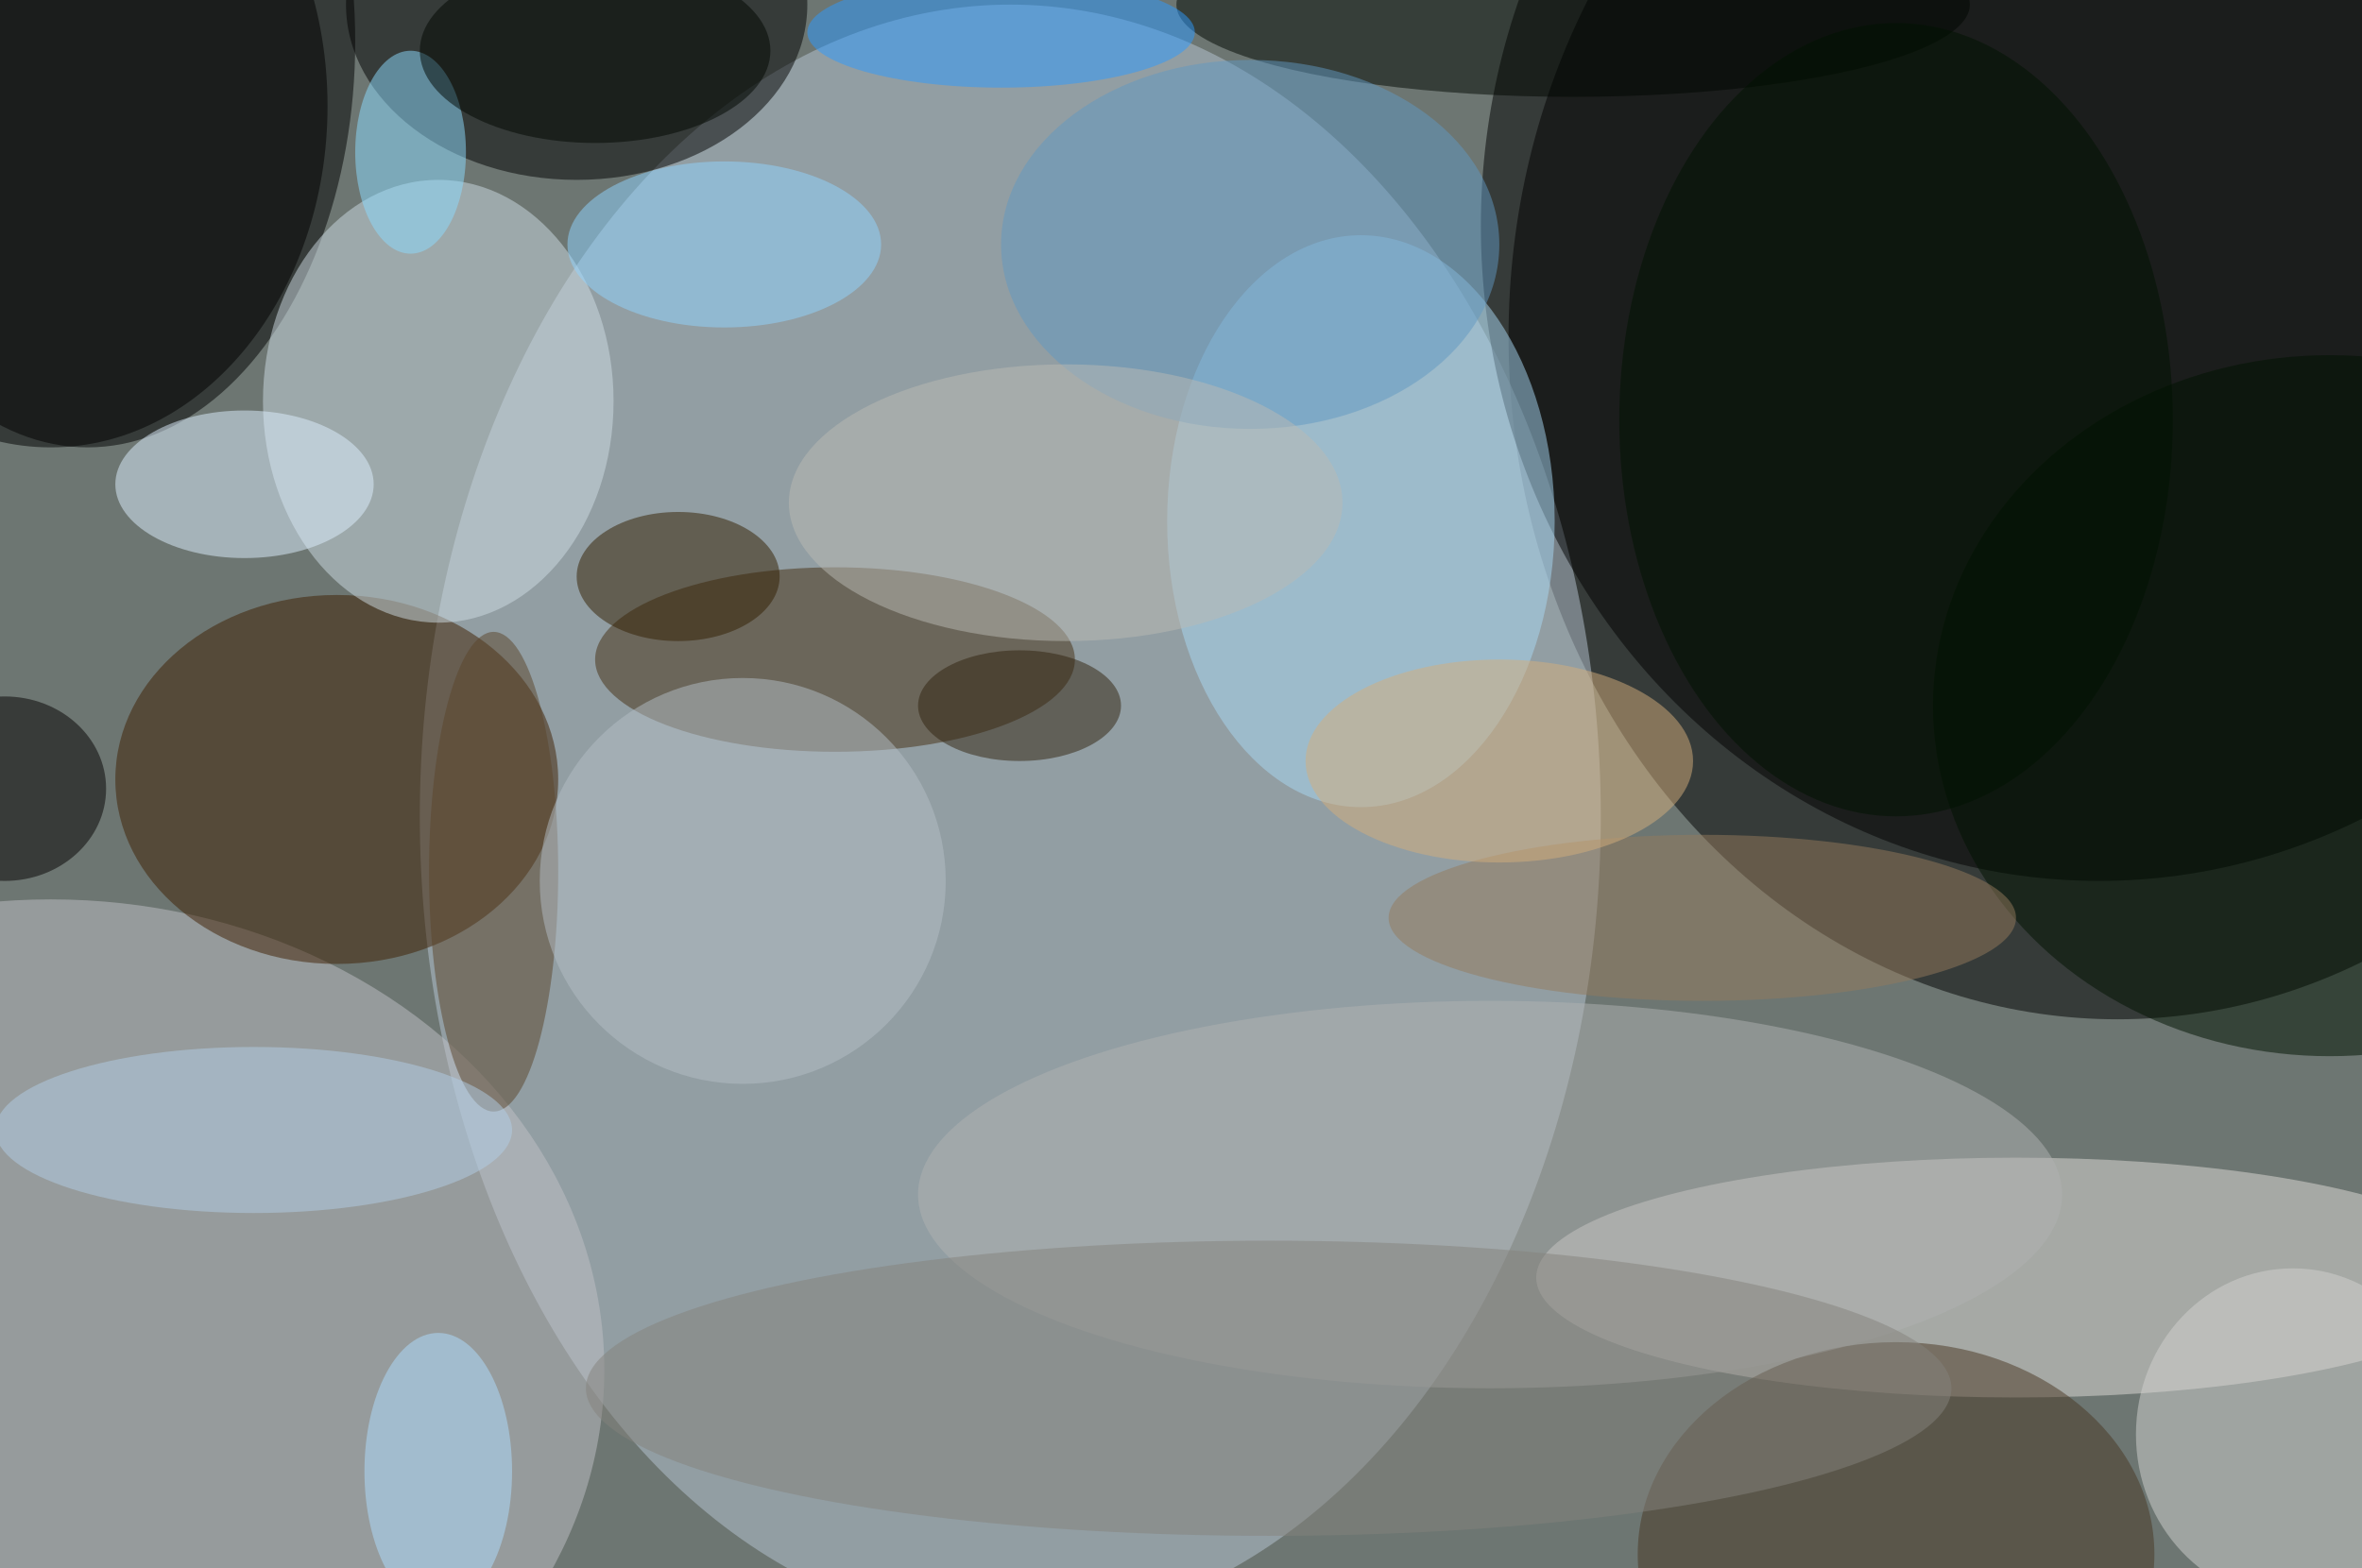 <svg xmlns="http://www.w3.org/2000/svg" width="1024" height="680"><path fill="#6d7672" d="M0 0h1024v680H0z"/><g fill-opacity=".502" transform="matrix(4 0 0 4 2 2)"><ellipse cx="229" cy="36" rx="66" ry="74"/><ellipse cx="109" cy="88" fill="#b7c6d3" rx="64" ry="88"/><ellipse cx="9" cy="4" rx="29" ry="44"/><ellipse cx="227" cy="24" fill="#000100" rx="67" ry="71"/><ellipse cx="5" cy="148" fill="#bfbfc6" rx="60" ry="51"/><ellipse cx="218" cy="138" fill="#e0dcd7" rx="52" ry="13"/><ellipse cx="36" cy="84" fill="#3e1e00" rx="24" ry="20"/><ellipse cx="62" rx="25" ry="19"/><ellipse cx="47" cy="43" fill="#cddce4" rx="19" ry="24"/><ellipse cx="90" cy="71" fill="#452f13" rx="26" ry="10"/><ellipse cx="5" cy="11" rx="30" ry="37"/><ellipse cx="147" cy="56" fill="#a7d7f3" rx="21" ry="31"/><ellipse cx="170" fill="#000700" rx="43" ry="10"/><ellipse cx="205" cy="168" fill="#493722" rx="28" ry="23"/><ellipse cx="161" cy="129" fill="#b0b2b1" rx="62" ry="21"/><ellipse cx="248" cy="155" fill="#d2d1cf" rx="17" ry="18"/><ellipse cx="26" cy="52" fill="#ddf0fe" rx="14" ry="8"/><ellipse cx="252" cy="76" fill="#001200" rx="43" ry="38"/><ellipse cx="44" cy="16" fill="#8cdbff" rx="6" ry="11"/><ellipse cx="137" cy="150" fill="#84827d" rx="74" ry="16"/><ellipse cx="73" cy="62" fill="#331e01" rx="11" ry="7"/><ellipse cx="184" cy="99" fill="#937a5c" rx="34" ry="9"/><ellipse cy="85" fill="#040000" rx="11" ry="10"/><ellipse cx="53" cy="94" fill="#5b452a" rx="7" ry="26"/><ellipse cx="108" cy="3" fill="#2c9aff" rx="21" ry="6"/><circle cx="80" cy="95" r="22" fill="#b3bec5"/><ellipse cx="135" cy="26" fill="#6098c2" rx="27" ry="20"/><ellipse cx="27" cy="122" fill="#b2cde5" rx="28" ry="9"/><ellipse cx="78" cy="26" fill="#8fd3ff" rx="17" ry="9"/><ellipse cx="205" cy="45" fill="#001300" rx="30" ry="43"/><ellipse cx="115" cy="54" fill="#babab3" rx="30" ry="15"/><ellipse cx="110" cy="76" fill="#31220e" rx="11" ry="6"/><ellipse cx="64" cy="5" fill="#000700" rx="19" ry="10"/><ellipse cx="47" cy="159" fill="#aeddff" rx="8" ry="15"/><ellipse cx="162" cy="82" fill="#d3ad7c" rx="21" ry="11"/></g></svg>